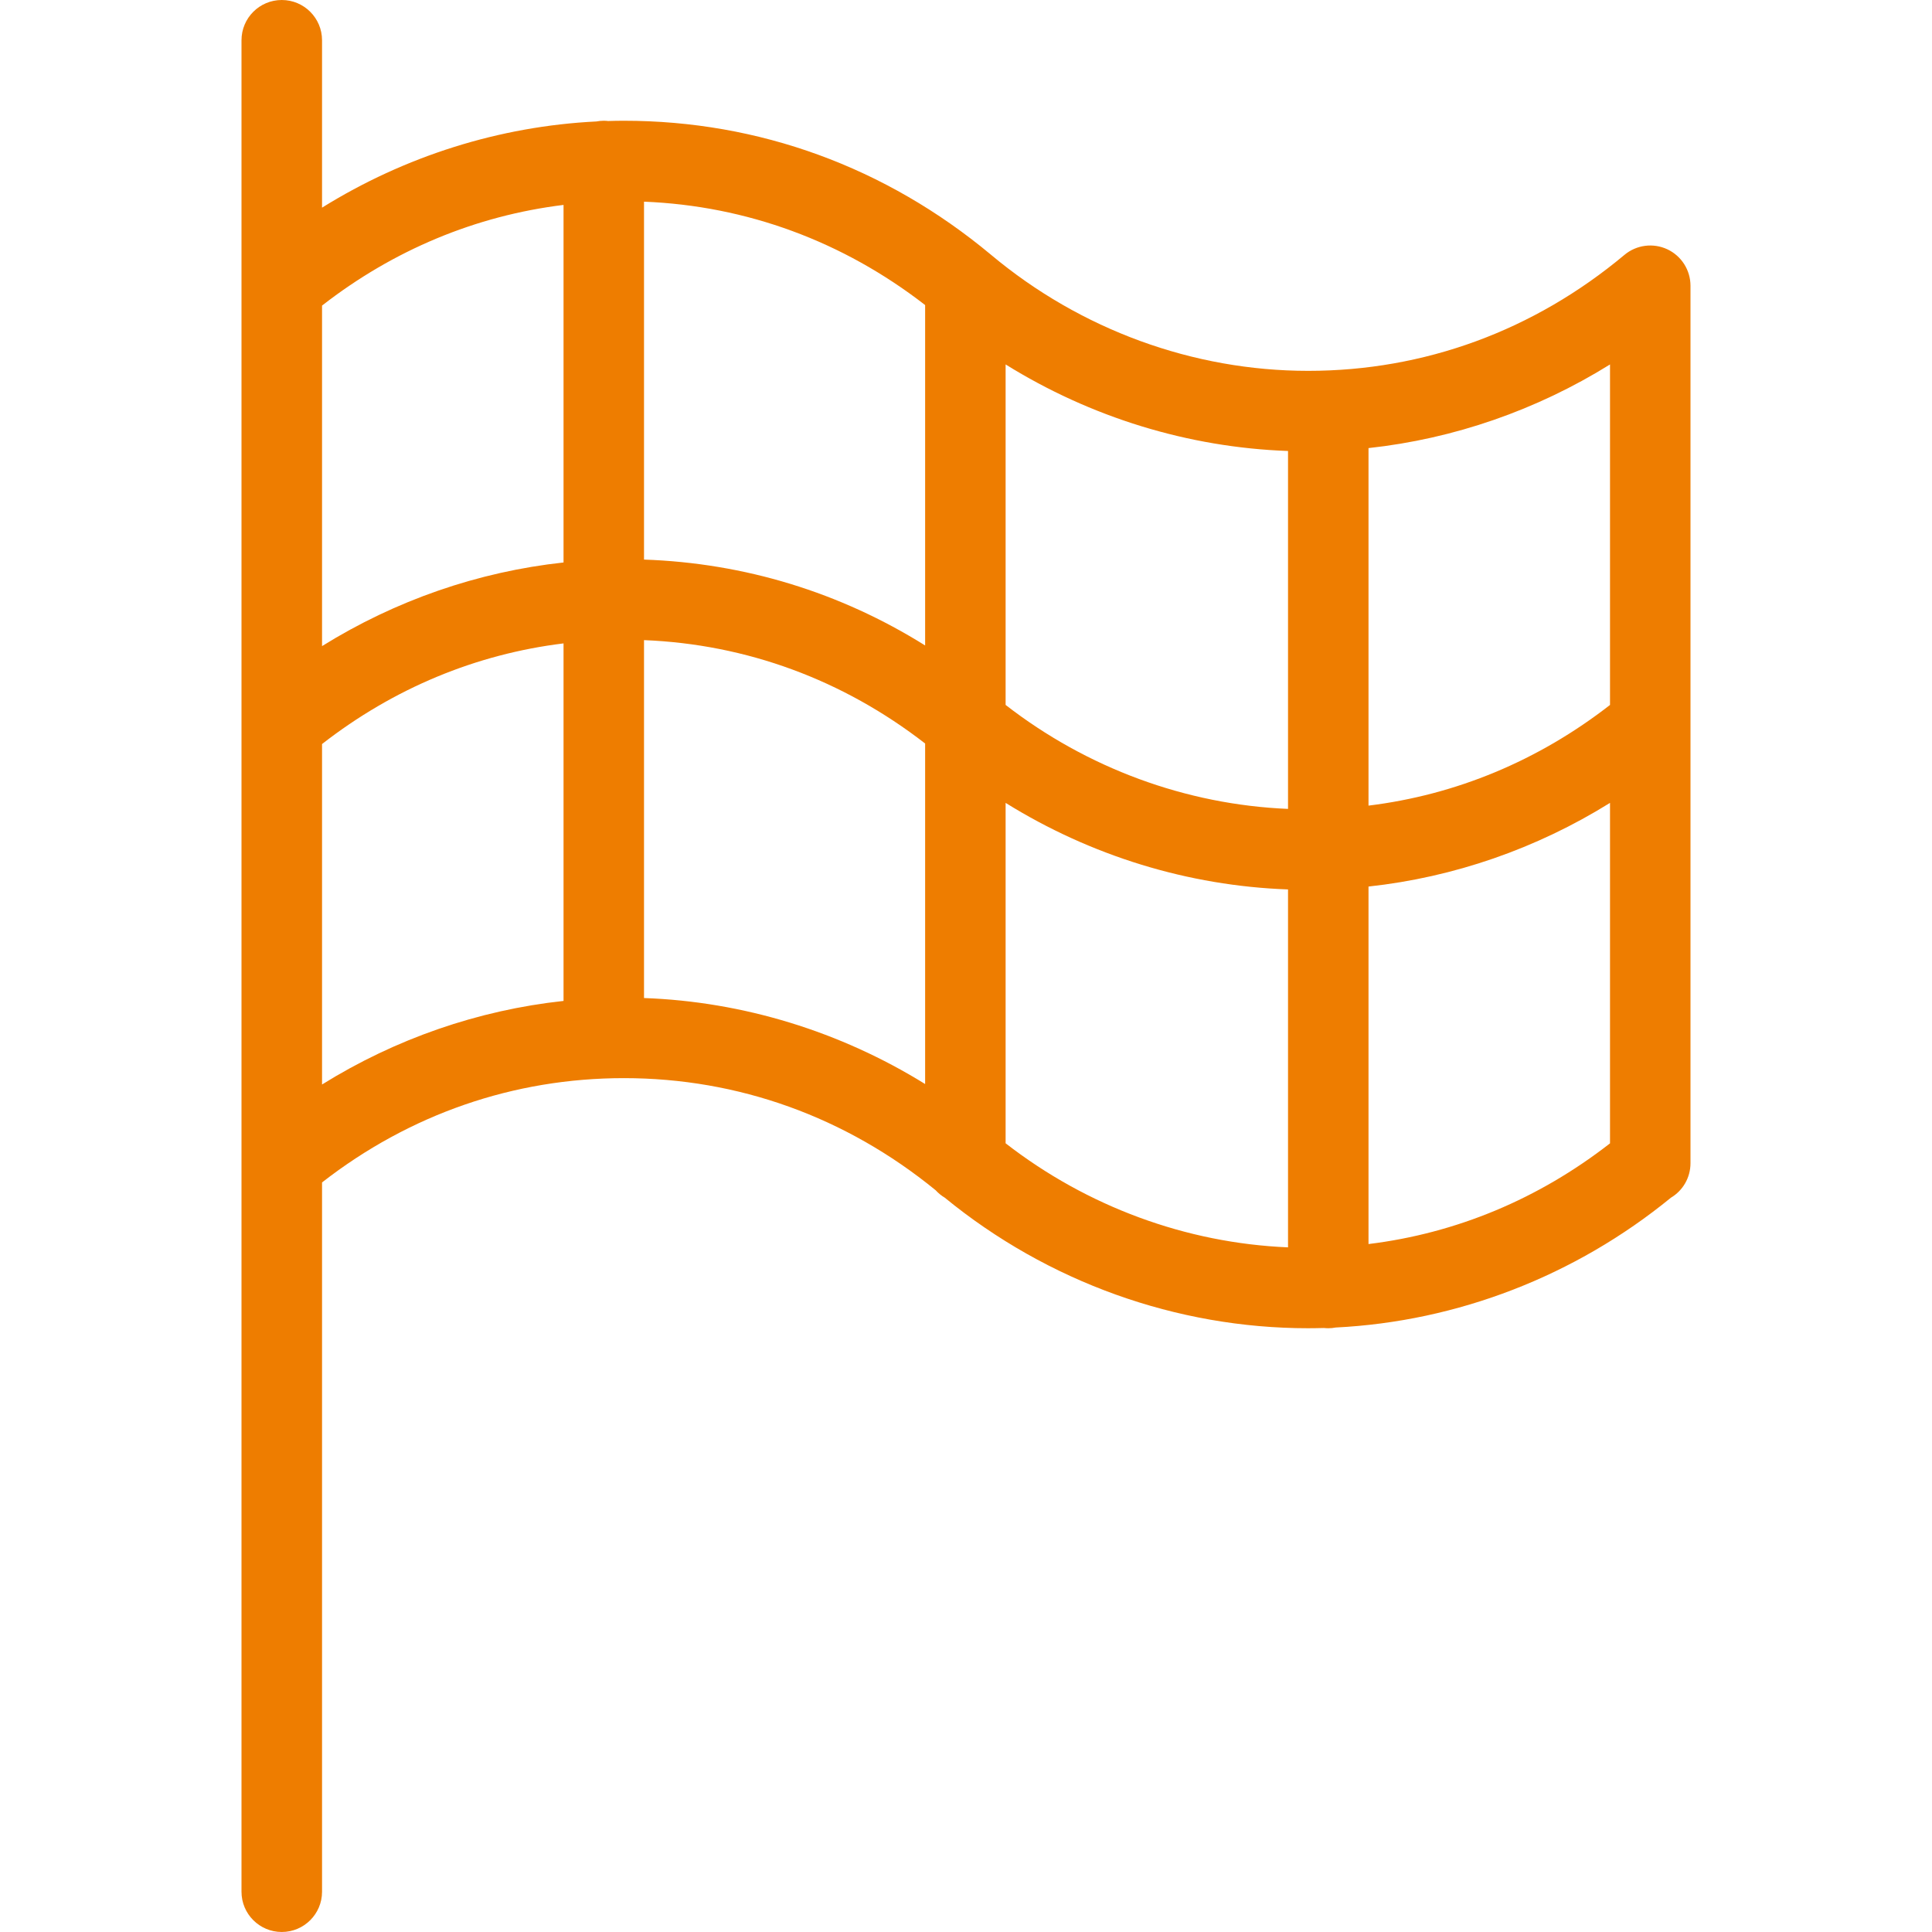 <?xml version="1.0" encoding="UTF-8"?> <svg xmlns="http://www.w3.org/2000/svg" width="512" height="512" viewBox="0 0 512 512" fill="none"> <g clip-path="url(#clip0)"> <path d="M441.854 66.062C438.104 64.312 433.667 64.89 430.496 67.546C406.449 87.655 377.449 98.279 346.668 98.279C316.184 98.279 286.356 87.366 262.653 67.538C262.653 67.522 262.637 67.515 262.622 67.507C262.622 67.499 262.606 67.491 262.591 67.484C234.732 44.273 201.107 32 165.343 32C163.952 32 162.562 32.023 161.171 32.07C160.78 32.023 160.405 32 159.999 32C159.343 32 158.687 32.07 158.061 32.188C132.374 33.454 107.311 41.368 85.343 55.032V10.664C85.343 4.773 80.562 0 74.671 0C68.78 0 64 4.773 64 10.664V501.34C64 507.215 68.781 511.996 74.672 511.996C80.563 511.996 85.344 507.215 85.344 501.34V313.357C108.594 295.263 136.156 285.716 165.343 285.716C195.639 285.716 224.171 295.997 247.967 315.435C248.67 316.201 249.467 316.857 250.358 317.388C277.624 339.714 311.763 351.995 346.67 351.995C348.061 351.995 349.451 351.964 350.842 351.933C351.217 351.964 351.608 351.995 351.998 351.995C352.67 351.995 353.326 351.933 353.951 351.807C386.185 350.213 417.435 338.151 442.809 317.403C445.918 315.559 447.997 312.153 447.997 308.247V75.727C447.995 71.586 445.604 67.82 441.854 66.062ZM149.343 265.256C126.718 267.701 104.812 275.295 85.344 287.404V197.178C104.297 182.421 126.109 173.351 149.343 170.507V265.256ZM149.343 149.062C126.718 151.515 104.812 159.109 85.344 171.226V80.984C104.296 66.227 126.109 57.156 149.343 54.305V149.062ZM245.169 287.279C222.685 273.357 196.966 265.435 170.67 264.49V169.64C197.81 170.726 223.373 180.132 245.169 197.037V287.279ZM245.169 171.054C222.654 156.976 197.31 149.21 170.67 148.296V53.445C197.81 54.531 223.373 63.937 245.169 80.843V171.054ZM341.341 330.561C314.325 329.436 288.092 319.749 266.498 302.983V212.771C289.045 226.787 314.872 234.763 341.341 235.709V330.561ZM341.341 214.366C314.341 213.241 288.108 203.585 266.498 186.812V96.577C289.045 110.593 314.872 118.569 341.341 119.515V214.366ZM426.669 302.998C407.716 317.764 385.903 326.842 362.669 329.686V234.944C385.278 232.491 407.185 224.897 426.669 212.772V302.998ZM426.669 186.819C407.7 201.576 385.888 210.646 362.669 213.498V118.749C385.278 116.296 407.185 108.702 426.669 96.585V186.819Z" fill="#EE7D00"></path> </g> <defs> <clipPath id="clip0"> <rect width="511.996" height="511.996" fill="white"></rect> </clipPath> </defs> </svg> 